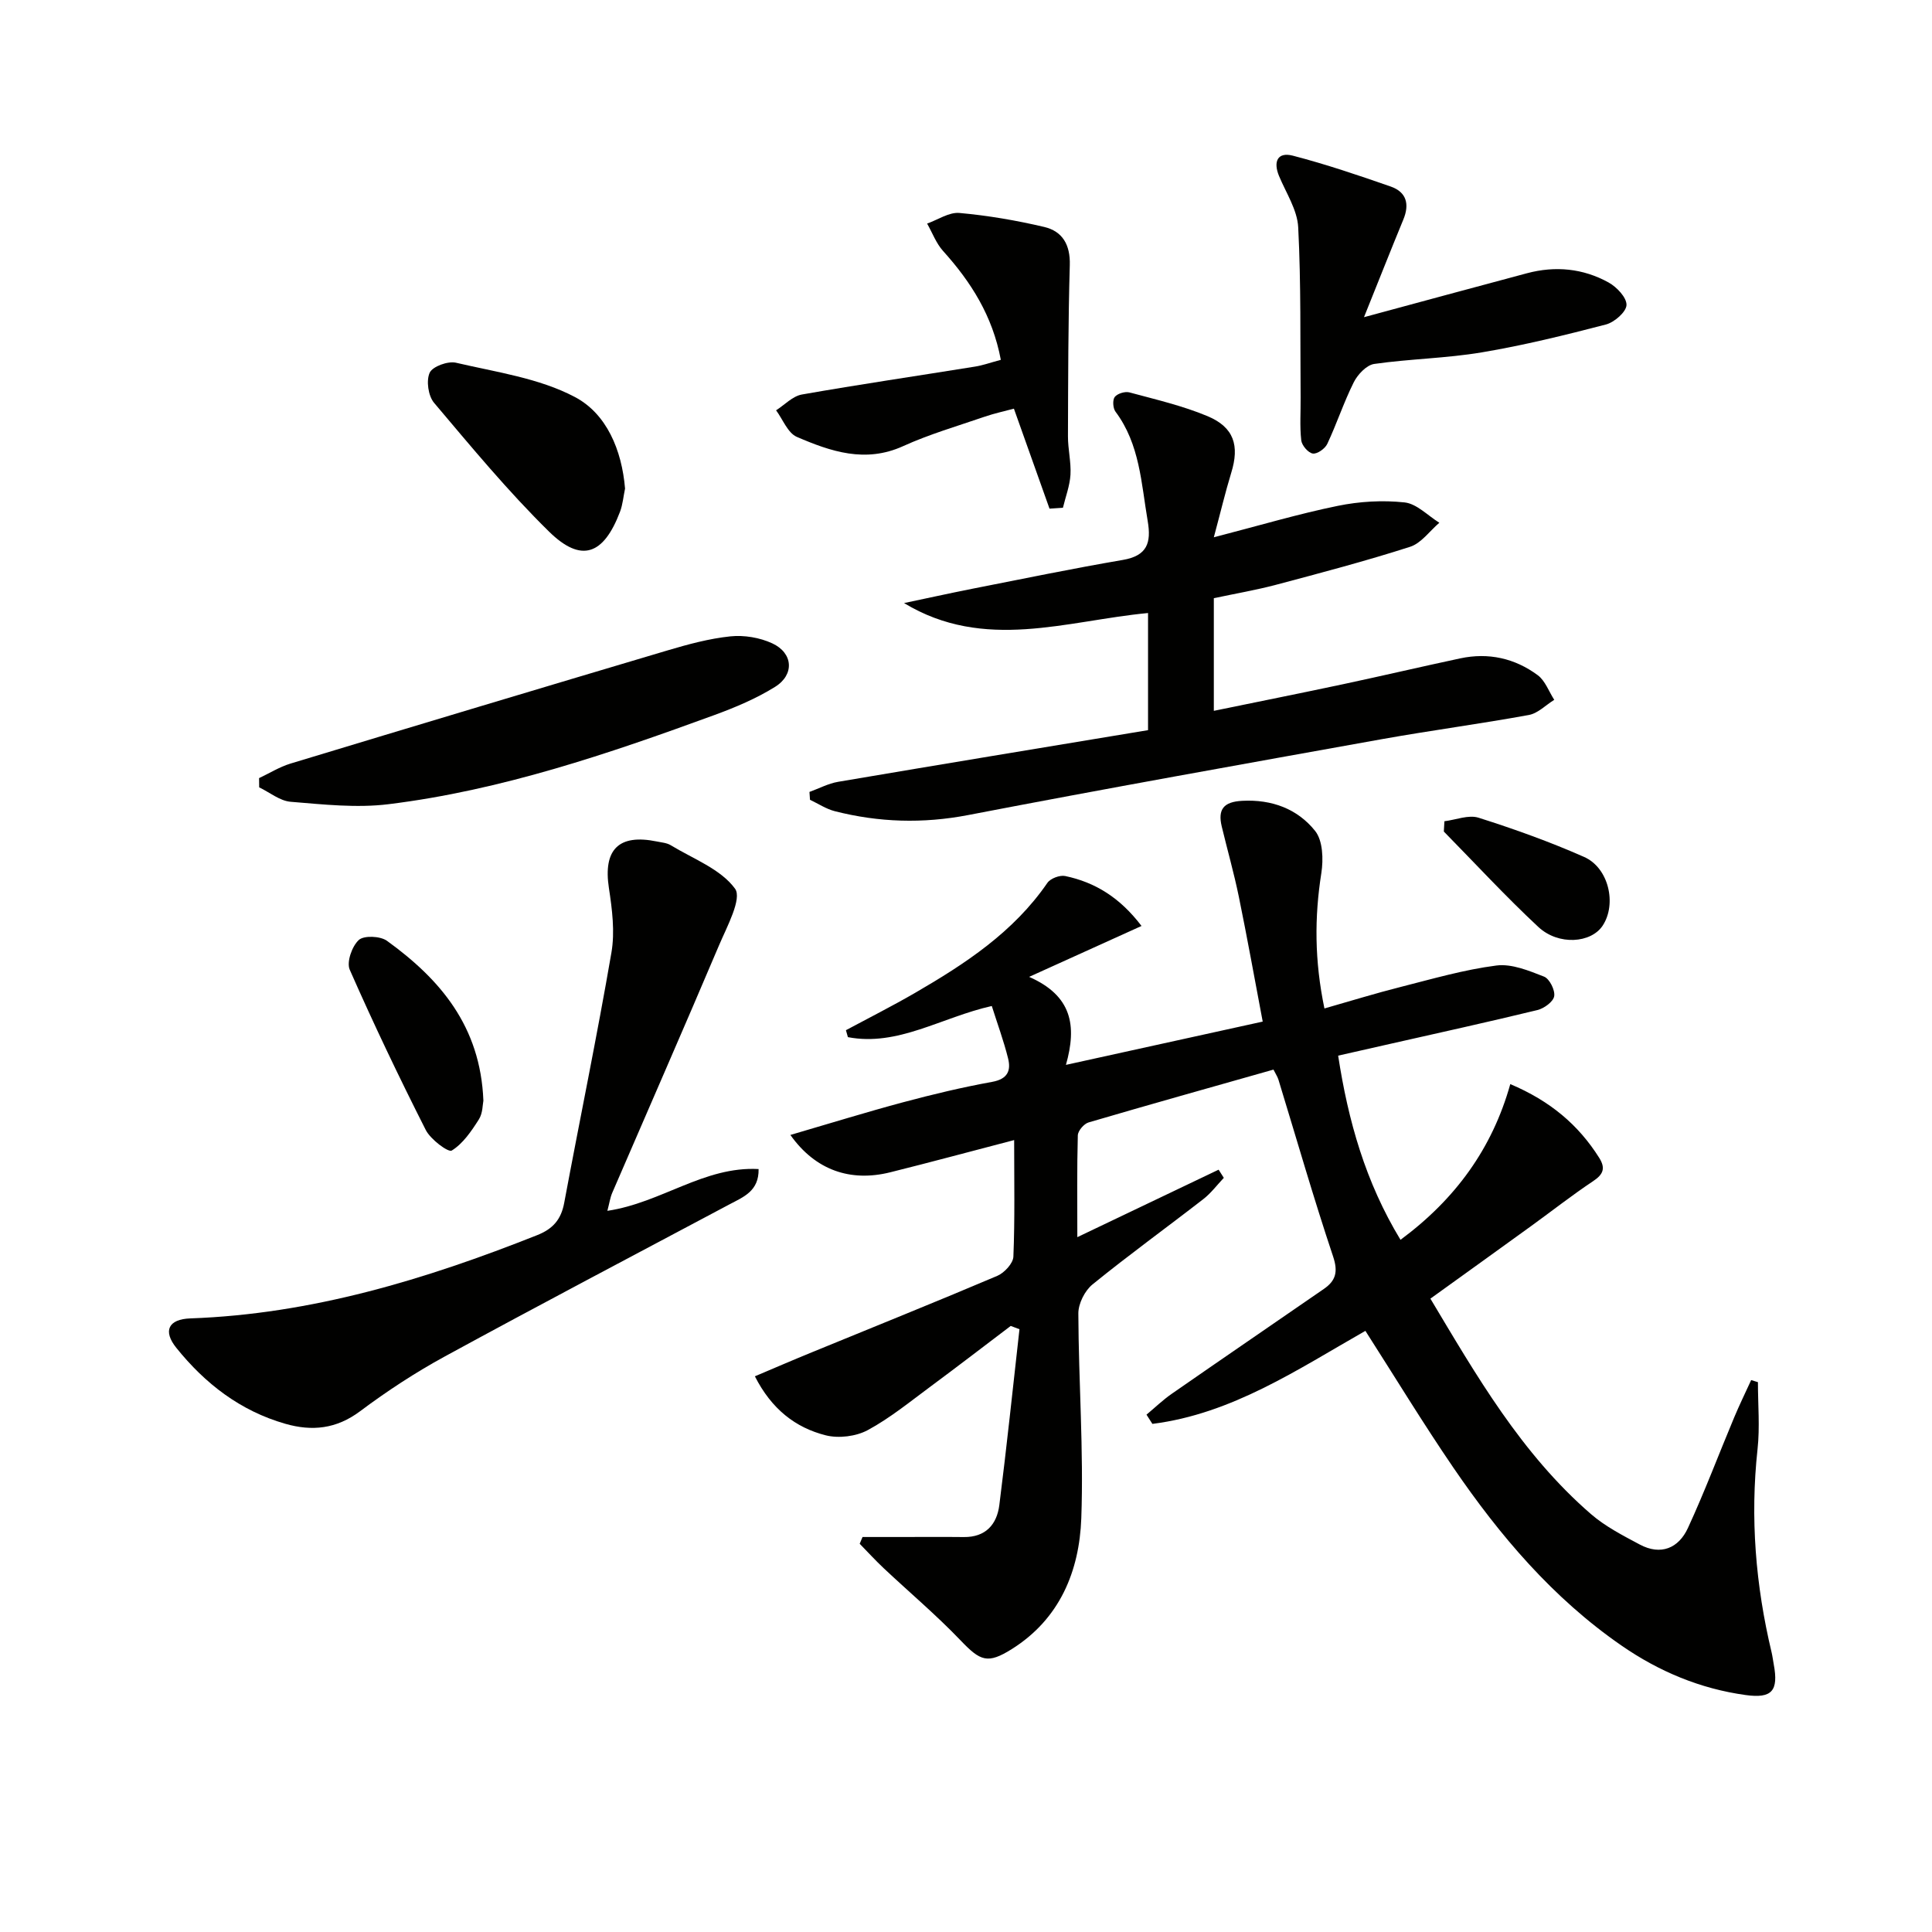 <svg enable-background="new 0 0 400 400" viewBox="0 0 400 400" xmlns="http://www.w3.org/2000/svg"><g fill="#010100"><path d="m163.64 234.98c8.19-2.39 15.73-4.73 23.35-6.77 6.09-1.63 12.23-3.1 18.42-4.22 3.2-.58 3.94-2.31 3.3-4.87-.9-3.62-2.2-7.14-3.37-10.84-10.47 2.36-19.44 8.43-29.79 6.45-.14-.48-.28-.96-.41-1.44 4.77-2.56 9.61-5 14.29-7.71 10.41-6.04 20.41-12.59 27.42-22.79.63-.92 2.57-1.65 3.68-1.42 6.2 1.3 11.33 4.45 15.81 10.34-7.48 3.39-14.58 6.6-23.27 10.54 8.88 3.91 9.92 10.1 7.62 18.22 14.14-3.11 26.97-5.93 40.74-8.96-1.66-8.76-3.2-17.35-4.95-25.89-1-4.87-2.37-9.66-3.53-14.5-.85-3.55.37-5.12 4.25-5.32 6.14-.32 11.43 1.67 15.08 6.23 1.61 2.01 1.73 5.89 1.29 8.73-1.44 9.14-1.42 18.14.64 28.03 5.44-1.55 10.57-3.14 15.77-4.45 6.57-1.67 13.14-3.58 19.83-4.44 3.17-.41 6.73 1.07 9.87 2.3 1.13.44 2.31 2.8 2.1 4.05-.19 1.15-2.09 2.53-3.47 2.87-10.16 2.47-20.37 4.71-30.57 7.02-3.39.77-6.77 1.54-10.69 2.42 2.07 13.49 5.66 26.19 12.91 38.13 11.34-8.4 18.98-18.86 22.73-32.24 8.29 3.51 14.11 8.45 18.4 15.25 1.36 2.16.87 3.44-1.26 4.85-4.38 2.92-8.54 6.19-12.81 9.28-6.83 4.95-13.68 9.86-20.87 15.04 9.45 15.79 18.8 32.11 33.25 44.61 2.97 2.57 6.6 4.43 10.1 6.3 4.37 2.33 8.04.75 9.96-3.41 3.47-7.51 6.38-15.27 9.58-22.9 1.09-2.61 2.34-5.16 3.52-7.74.47.14.93.29 1.4.43 0 4.63.42 9.3-.08 13.88-1.55 14.22-.4 28.2 2.91 42.06.19.81.29 1.64.44 2.45 1.04 5.55-.38 7.14-5.81 6.39-9.41-1.3-17.93-4.87-25.7-10.24-14.2-9.81-25.18-22.74-34.81-36.83-6.27-9.18-12.05-18.69-18.22-28.33-14.02 7.98-27.63 17.19-44.1 19.26-.41-.64-.81-1.27-1.22-1.91 1.73-1.44 3.36-3.02 5.2-4.3 10.48-7.28 21.02-14.48 31.52-21.73 2.45-1.69 2.99-3.52 1.91-6.73-4.05-12.1-7.57-24.38-11.31-36.59-.19-.61-.56-1.16-1.03-2.09-12.83 3.64-25.59 7.21-38.29 10.94-.95.28-2.19 1.73-2.22 2.67-.19 6.94-.1 13.88-.1 21.08 10.05-4.8 19.65-9.39 29.25-13.97.36.56.72 1.13 1.08 1.69-1.4 1.48-2.65 3.16-4.24 4.4-7.63 5.92-15.46 11.58-22.95 17.67-1.6 1.3-2.94 3.98-2.93 6.01.05 14.14 1.12 28.3.61 42.41-.4 10.91-4.43 20.82-14.38 27.07-5.02 3.15-6.51 2.5-10.6-1.78-5.03-5.26-10.62-9.97-15.93-14.96-1.72-1.62-3.32-3.37-4.97-5.06.2-.47.4-.94.59-1.4h7.57c4.47 0 8.94-.04 13.4.01 4.52.05 6.84-2.61 7.35-6.62 1.54-12.12 2.8-24.27 4.17-36.41-.6-.23-1.21-.45-1.81-.68-5.5 4.16-10.96 8.37-16.5 12.47-4.28 3.16-8.45 6.59-13.1 9.1-2.43 1.31-6.01 1.75-8.69 1.08-6.3-1.59-11.24-5.45-14.68-12.22 4.13-1.75 8.02-3.43 11.94-5.03 12.75-5.24 25.55-10.37 38.23-15.76 1.47-.62 3.29-2.58 3.35-3.98.32-7.81.16-15.64.16-24.14-8.83 2.3-17.22 4.57-25.65 6.67-8.24 2.05-15.49-.41-20.68-7.73z"/><path d="m251.31 111.24c9.62-2.49 17.57-4.86 25.67-6.51 4.49-.92 9.28-1.2 13.82-.71 2.52.27 4.81 2.73 7.2 4.21-2 1.71-3.75 4.24-6.06 4.98-9.15 2.94-18.45 5.39-27.74 7.86-4.15 1.1-8.4 1.82-12.89 2.78v23.32c8.99-1.85 17.86-3.62 26.7-5.5 8.12-1.73 16.2-3.63 24.31-5.36 5.84-1.25 11.31-.03 16.05 3.48 1.55 1.15 2.3 3.37 3.42 5.1-1.75 1.08-3.38 2.8-5.26 3.14-10.12 1.85-20.33 3.2-30.45 5.01-28.57 5.13-57.14 10.22-85.64 15.71-9.38 1.8-18.48 1.52-27.6-.8-1.8-.46-3.43-1.56-5.14-2.36-.04-.54-.07-1.09-.11-1.63 1.97-.71 3.88-1.74 5.91-2.09 21.38-3.63 42.77-7.15 64.19-10.7 0-8.66 0-16.1 0-24.25-16.87 1.59-33.87 8.02-50.52-2.06 4.67-.98 9.33-2.01 14.01-2.94 10.42-2.05 20.82-4.2 31.28-5.99 5.05-.86 5.93-3.54 5.16-8.05-1.34-7.83-1.62-15.9-6.67-22.65-.53-.71-.64-2.42-.15-3.05.55-.7 2.12-1.18 3.03-.94 5.43 1.47 10.98 2.75 16.15 4.91 5.52 2.3 6.68 6.12 4.93 11.75-1.24 4.06-2.21 8.18-3.6 13.34z"/><path d="m125.75 250.69c11.23-1.68 20.02-9.26 31.31-8.65.09 4.57-3.13 5.77-6.03 7.31-19.66 10.46-39.37 20.82-58.92 31.48-6.11 3.33-12 7.19-17.57 11.36-4.9 3.66-9.91 4.18-15.47 2.59-9.31-2.67-16.6-8.3-22.56-15.72-2.82-3.5-1.67-5.94 2.91-6.1 25.11-.89 48.67-8.06 71.78-17.23 3.31-1.31 4.97-3.26 5.61-6.68 3.23-17.28 6.8-34.51 9.78-51.83.74-4.3.15-8.95-.52-13.34-1.22-7.95 1.98-11.29 9.92-9.66.97.2 2.06.28 2.87.77 4.64 2.82 10.35 4.93 13.32 9 1.5 2.05-1.69 7.9-3.34 11.79-7.26 17.12-14.73 34.14-22.1 51.22-.42.99-.57 2.11-.99 3.69z"/><path d="m282.4 65.67c12.05-3.25 22.89-6.21 33.75-9.1 5.85-1.56 11.6-1.01 16.88 1.91 1.69.93 3.77 3.12 3.72 4.67-.05 1.43-2.5 3.57-4.25 4.03-8.49 2.21-17.05 4.32-25.69 5.77-7.36 1.24-14.9 1.34-22.29 2.4-1.59.23-3.42 2.17-4.23 3.78-2.07 4.13-3.52 8.58-5.49 12.77-.46.99-2.09 2.14-3 2-.95-.14-2.27-1.68-2.39-2.73-.33-2.93-.1-5.92-.13-8.88-.1-11.74.1-23.51-.5-35.22-.18-3.61-2.51-7.12-3.97-10.63-1.24-2.99-.3-5.03 2.86-4.21 6.85 1.78 13.57 4.06 20.26 6.39 3.27 1.14 3.94 3.65 2.61 6.85-2.63 6.37-5.17 12.83-8.14 20.2z"/><path d="m53.64 161.1c2.15-1.01 4.22-2.31 6.47-3 26-7.88 52.02-15.69 78.06-23.43 4.27-1.27 8.65-2.46 13.06-2.92 2.83-.29 6.08.25 8.66 1.45 4.32 2 4.64 6.47.59 9-3.9 2.43-8.25 4.26-12.59 5.85-21.96 8.03-44.11 15.57-67.44 18.45-6.64.82-13.53.05-20.27-.5-2.24-.18-4.35-1.95-6.52-2.99 0-.64-.01-1.27-.02-1.91z"/><path d="m207.21 74.5c-1.71-9.12-6.19-16.14-11.96-22.54-1.43-1.59-2.22-3.77-3.3-5.67 2.23-.79 4.54-2.39 6.68-2.2 5.9.53 11.8 1.54 17.57 2.9 3.77.89 5.41 3.68 5.29 7.88-.34 11.82-.34 23.64-.38 35.47-.01 2.65.67 5.32.52 7.94-.14 2.3-1.01 4.56-1.56 6.84-.93.06-1.86.13-2.78.19-2.37-6.66-4.74-13.31-7.37-20.7-1.84.5-4.02.96-6.11 1.68-5.64 1.94-11.42 3.62-16.83 6.08-7.84 3.56-15 1.1-22.01-1.92-1.87-.81-2.89-3.61-4.29-5.5 1.77-1.13 3.42-2.93 5.34-3.27 11.92-2.1 23.9-3.85 35.85-5.78 1.6-.25 3.16-.82 5.34-1.4z"/><path d="m129.41 101.16c-.34 1.59-.47 3.27-1.04 4.79-3.41 8.97-8.03 10.66-14.71 4.1-8.48-8.33-16.1-17.55-23.79-26.65-1.21-1.43-1.66-4.58-.91-6.23.6-1.31 3.79-2.46 5.45-2.07 8.33 1.95 17.2 3.18 24.6 7.09 6.57 3.45 9.74 10.98 10.4 18.97z"/><path d="m100.08 227.88c-.16.73-.11 2.59-.94 3.89-1.54 2.42-3.29 5.01-5.61 6.44-.71.44-4.39-2.3-5.38-4.26-5.53-10.92-10.81-21.98-15.74-33.18-.69-1.57.46-4.85 1.87-6.15 1.06-.98 4.45-.83 5.83.16 11 7.95 19.37 17.69 19.97 33.1z"/><path d="m299.05 170.03c2.37-.29 5-1.39 7.07-.73 7.4 2.35 14.75 4.98 21.85 8.12 5.1 2.25 6.79 9.72 3.86 14.2-2.39 3.66-9.16 4.19-13.34.29-6.77-6.31-13.07-13.14-19.56-19.75.04-.71.08-1.42.12-2.13z"/></g></svg>